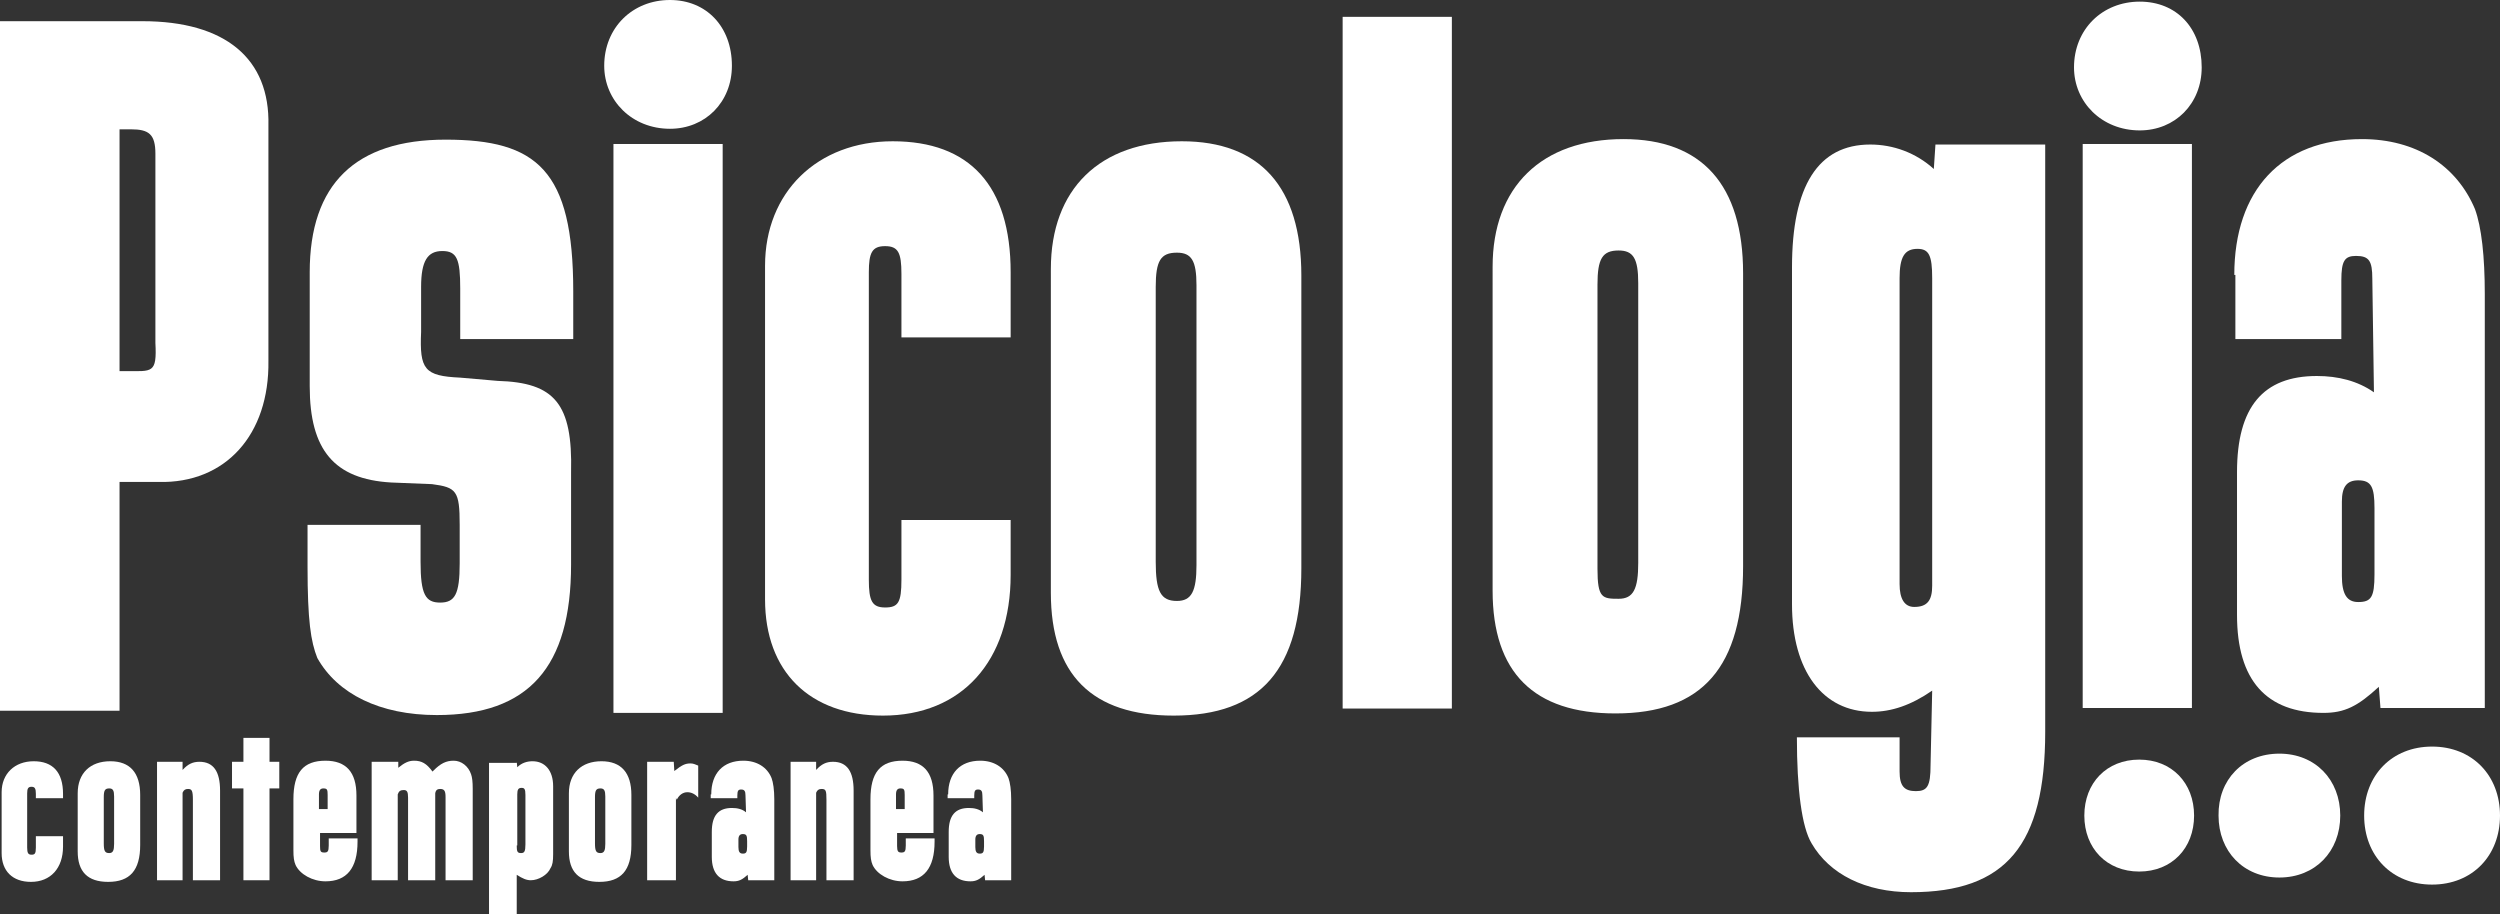 <?xml version="1.0" encoding="utf-8"?>
<!-- Generator: Adobe Illustrator 19.2.1, SVG Export Plug-In . SVG Version: 6.00 Build 0)  -->
<svg version="1.1" id="Layer_1" xmlns="http://www.w3.org/2000/svg" xmlns:xlink="http://www.w3.org/1999/xlink" x="0px" y="0px"
	 viewBox="0 0 460.1 168.3" style="enable-background:new 0 0 460.1 168.3;" xml:space="preserve">
<rect x="0" y="0" width="460.1" height="168.3" fill="#333333" stroke="none"/>
<style type="text/css">
	.st0{fill:#FFFFFF;}
</style>
<path class="st0" d="M6.6,146.1c0-1-0.2-1.3-0.8-1.3c-0.6,0-0.8,0.3-0.8,1.2v10c0,1,0.2,1.3,0.8,1.3c0.6,0,0.8-0.2,0.8-1.3v-2.1h5
	v1.9c0,4-2.3,6.5-5.9,6.5c-3.4,0-5.4-2-5.4-5.3v-11.2c0-3.4,2.4-5.7,5.9-5.7c3.5,0,5.4,2,5.4,6v0.8h-5V146.1z"/>
<path class="st0" d="M19.1,155.2c0,1.4,0.2,1.8,1,1.8c0.7,0,0.9-0.5,0.9-1.7v-8.7c0-1.1-0.2-1.5-0.9-1.5c-0.8,0-1,0.4-1,1.6V155.2z
	 M25.8,155.5c0,4.7-1.9,6.8-5.9,6.8c-3.8,0-5.6-1.9-5.6-5.6v-10.7c0-3.7,2.3-5.9,6-5.9c3.6,0,5.5,2.1,5.5,6.2V155.5z"/>
<path class="st0" d="M33.6,140.2v1.5c1-1.1,1.9-1.5,3.1-1.5c2.6,0,3.8,1.8,3.8,5.3V162h-5v-14.8c0-1.7-0.2-2-0.9-2
	c-0.5,0-0.8,0.2-1,0.7V162h-4.7v-21.8H33.6z"/>
<polygon class="st0" points="49.6,140.2 51.4,140.2 51.4,145.1 49.6,145.1 49.6,162 44.8,162 44.8,145.1 42.7,145.1 42.7,140.2 
	44.8,140.2 44.8,135.8 49.6,135.8 "/>
<path class="st0" d="M60.3,148.8v-2.5c0-1-0.1-1.2-0.8-1.2c-0.5,0-0.8,0.3-0.8,1.1v2.7H60.3z M58.9,153.3v2.4c0,1,0.1,1.2,0.8,1.2
	c0.6,0,0.8-0.2,0.8-1.3v-1.3h5.3v0.6c0,4.9-2,7.3-5.9,7.3c-2.4,0-4.7-1.3-5.5-3c-0.3-0.7-0.4-1.4-0.4-2.7v-9.4
	c0-4.9,1.8-7.1,5.9-7.1c3.8,0,5.7,2.1,5.7,6.4v6.9H58.9z"/>
<path class="st0" d="M73.3,140.2v1.1c1.1-0.9,1.9-1.3,2.9-1.3c1.4,0,2.3,0.5,3.4,2l0.2-0.2c1.3-1.3,2.3-1.8,3.7-1.8
	c1.4,0,2.7,1,3.2,2.5c0.2,0.6,0.3,1.3,0.3,2.7V162H82v-15.3c0-1.1-0.2-1.5-1-1.5c-0.5,0-0.8,0.2-0.9,0.8V162h-5v-15.2
	c0-1.1-0.2-1.4-0.8-1.4c-0.6,0-0.9,0.2-1.1,0.8V162h-4.8v-21.8H73.3z"/>
<path class="st0" d="M95.1,155.6c0,1.1,0.1,1.4,0.8,1.4c0.6,0,0.8-0.3,0.8-1.6v-9.1c0-1.1-0.2-1.3-0.7-1.3c-0.6,0-0.8,0.3-0.8,1.2
	V155.6z M95.1,140.2l0.1,1c0.8-0.8,1.8-1.1,2.8-1.1c2.3,0,3.8,1.7,3.8,4.6v12.5c0,1.3-0.1,2-0.5,2.6c-0.5,1.2-2.2,2.2-3.6,2.2
	c-0.8,0-1.5-0.3-2.6-1v7.5H90v-28.1H95.1z"/>
<path class="st0" d="M109.5,155.2c0,1.4,0.2,1.8,1,1.8c0.7,0,0.9-0.5,0.9-1.7v-8.7c0-1.1-0.2-1.5-0.9-1.5c-0.8,0-1,0.4-1,1.6V155.2z
	 M116.2,155.5c0,4.7-1.9,6.8-5.9,6.8c-3.8,0-5.6-1.9-5.6-5.6v-10.7c0-3.7,2.3-5.9,6-5.9c3.6,0,5.5,2.1,5.5,6.2V155.5z"/>
<path class="st0" d="M124,140.2l0.1,1.7c1.4-1.1,2-1.4,3-1.4c0.5,0,0.9,0.2,1.4,0.4v5.9c-0.6-0.7-1.3-1-2-1c-0.8,0-1.5,0.5-1.9,1.3
	c-0.2,0.3-0.2-1-0.2,0.4V162h-5.3v-21.8H124z"/>
<path class="st0" d="M135.9,155.9c0,0.8,0.2,1.2,0.8,1.2c0.6,0,0.8-0.2,0.8-1.3v-1c0-1-0.1-1.3-0.8-1.3c-0.5,0-0.8,0.3-0.8,1V155.9z
	 M130.9,146.2c0-3.9,2.2-6.2,5.9-6.2c2.5,0,4.4,1.2,5.2,3.2c0.3,0.8,0.5,2.2,0.5,3.9V162h-4.8l-0.1-1c-1,0.9-1.6,1.2-2.6,1.2
	c-2.6,0-4-1.5-4-4.5v-4.6c0-3,1.2-4.4,3.7-4.4c1,0,1.9,0.2,2.6,0.8l-0.1-3.1c0-0.8-0.2-1.1-0.8-1.1c-0.5,0-0.7,0.2-0.7,1.1v0.5h-4.9
	V146.2z"/>
<path class="st0" d="M150.2,140.2v1.5c1-1.1,1.9-1.5,3.1-1.5c2.6,0,3.8,1.8,3.8,5.3V162h-5v-14.8c0-1.7-0.1-2-0.9-2
	c-0.5,0-0.8,0.2-1,0.7V162h-4.7v-21.8H150.2z"/>
<path class="st0" d="M166.5,148.8v-2.5c0-1-0.1-1.2-0.8-1.2c-0.5,0-0.8,0.3-0.8,1.1v2.7H166.5z M165.1,153.3v2.4
	c0,1,0.2,1.2,0.8,1.2c0.6,0,0.8-0.2,0.8-1.3v-1.3h5.3v0.6c0,4.9-2,7.3-5.9,7.3c-2.4,0-4.7-1.3-5.5-3c-0.3-0.7-0.4-1.4-0.4-2.7v-9.4
	c0-4.9,1.8-7.1,5.9-7.1c3.8,0,5.7,2.1,5.7,6.4v6.9H165.1z"/>
<path class="st0" d="M179.5,155.9c0,0.8,0.2,1.2,0.8,1.2c0.6,0,0.8-0.2,0.8-1.3v-1c0-1-0.1-1.3-0.8-1.3c-0.5,0-0.8,0.3-0.8,1V155.9z
	 M174.5,146.2c0-3.9,2.2-6.2,5.9-6.2c2.5,0,4.4,1.2,5.2,3.2c0.3,0.8,0.5,2.2,0.5,3.9V162h-4.8l-0.1-1c-1,0.9-1.6,1.2-2.6,1.2
	c-2.6,0-4-1.5-4-4.5v-4.6c0-3,1.2-4.4,3.7-4.4c1,0,1.9,0.2,2.6,0.8l-0.1-3.1c0-0.8-0.2-1.1-0.8-1.1c-0.5,0-0.7,0.2-0.7,1.1v0.5h-4.9
	V146.2z"/>
<path class="st0" d="M393.7,139.8c6,0,10.1,4.3,10.1,10.3c0,6-4.1,10.3-10.1,10.3c-6,0-10.1-4.3-10.1-10.3
	C383.6,144.1,387.7,139.8,393.7,139.8"/>
<path class="st0" d="M419.5,138.7c6.6,0,11.2,4.8,11.2,11.4c0,6.6-4.6,11.4-11.2,11.4c-6.6,0-11.2-4.8-11.2-11.4
	C408.2,143.5,412.8,138.7,419.5,138.7"/>
<path class="st0" d="M447.6,137.4c7.4,0,12.5,5.3,12.5,12.7c0,7.4-5.1,12.7-12.5,12.7c-7.4,0-12.5-5.3-12.5-12.7
	C435.1,142.7,440.2,137.4,447.6,137.4"/>
<path class="st0" d="M22,68.3h1.2c4.8,0,5.7,0.5,5.4-5.2V28.3c0-3.6-1.2-4.5-4.5-4.5H22V68.3z M26.2,3.9c15.3,0,23.5,6.9,23.2,19.2
	v43.3C49.6,80,41.5,89,29.2,88.7H22v42.1H0V3.9H26.2z"/>
<path class="st0" d="M84.7,53.1c0-5.4-0.6-6.9-3.3-6.9c-2.7,0-3.9,1.8-3.9,6.6v8.3c-0.3,6.9,0.6,8.1,7.2,8.4l6.9,0.6
	c10.5,0.3,13.8,4.2,13.5,16.8v17c0,18.9-7.8,27.7-24.7,27.7c-10.5,0-18.3-3.9-22-10.5c-1.2-3-1.8-6.9-1.8-16.8v-7.7h20.8v6.8
	c0,6,0.9,7.5,3.6,7.5c2.7,0,3.6-1.5,3.6-7.2v-7.1c0-6.3-0.6-6.9-5.1-7.5l-7.5-0.3c-10.5-0.6-15-6-15-17.7V50.1
	c0-16.2,8.4-24.4,25-24.4c16.8,0,23.5,5.6,23.5,27.9v8.8H84.7V53.1z"/>
<path class="st0" d="M134.7,12.1c0,6.7-4.9,11.6-11.4,11.6c-7,0-12.1-5.2-12.1-11.6c0-7,5.2-12.1,12.1-12.1
	C130,0,134.7,4.9,134.7,12.1"/>
<path class="st0" d="M405.2,12.4c0,6.7-4.9,11.6-11.4,11.6c-7,0-12.1-5.2-12.1-11.6c0-7,5.2-12.1,12.1-12.1
	C400.6,0.3,405.2,5.2,405.2,12.4"/>
<rect x="112.9" y="26.5" class="st0" width="20.1" height="104.7"/>
<path class="st0" d="M165.9,50.4c0-3.9-0.6-5.1-3-5.1s-3,1.2-3,4.8v56.6c0,3.9,0.6,5.1,3,5.1s3-0.9,3-5.1v-11H186v10.1
	c0,15.9-9,25.9-23.5,25.9c-13.5,0-21.7-8.1-21.7-21.4V48.9c0-13.5,9.6-22.9,23.5-22.9c14.1,0,21.7,8.1,21.7,24.1v12h-20.1V50.4z"/>
<path class="st0" d="M212.7,103.4c0,5.4,0.9,7.2,3.9,7.2c2.7,0,3.6-1.8,3.6-6.6V52.5c0-4.5-0.9-6-3.6-6c-3,0-3.9,1.5-3.9,6.3V103.4z
	 M239.5,104.6c0,18.6-7.5,27.1-23.5,27.1c-15,0-22.6-7.5-22.6-22.6V49.5c0-14.7,9-23.5,24.1-23.5c14.4,0,22,8.4,22,24.7V104.6z"/>
<rect x="247.1" y="3.1" class="st0" width="20.1" height="127.3"/>
<path class="st0" d="M294,104.7c0,5.4,0.9,5.5,3.9,5.5c2.7,0,3.6-1.8,3.6-6.6V52.1c0-4.5-0.9-6-3.6-6c-3,0-3.9,1.5-3.9,6.3V104.7z
	 M320.8,104.2c0,18.6-7.5,27.1-23.5,27.1c-15,0-22.6-7.5-22.6-22.6V49.1c0-14.7,9-23.5,24.1-23.5c14.4,0,22,8.4,22,24.7V104.2z"/>
<path class="st0" d="M349.6,107.5c0,2.7,0.9,4.2,2.7,4.2c2.4,0,3.3-1.2,3.3-3.9V51.2c0-4.2-0.6-5.4-2.7-5.4c-2.4,0-3.3,1.5-3.3,5.4
	V107.5z M376.4,134.7c0,20.8-7.2,29.5-24.7,29.5c-8.4,0-15-3.3-18.3-9c-1.8-3-2.7-9.9-2.7-19.5h18.9v1.2v2.1v3c0,2.7,0.9,3.6,3,3.6
	c2.1,0,2.7-0.9,2.7-4.8l0.3-13.7c-3.9,2.7-7.5,3.9-11.1,3.9c-9,0-14.7-7.5-14.7-19.8v-62c0-15,4.8-22.6,14.4-22.6
	c4.2,0,8.4,1.5,11.7,4.5l0.3-4.5h20.2V134.7z"/>
<rect x="383.3" y="26.5" class="st0" width="20.1" height="103.8"/>
<path class="st0" d="M431,106c0,3.3,0.9,4.8,3,4.8c2.4,0,3-0.9,3-5.1V93.5c0-3.9-0.6-5.1-3-5.1c-2.1,0-3,1.2-3,3.9V106z M411.2,50.6
	c0-15.6,8.7-25,23.5-25c9.9,0,17.4,4.8,20.8,12.9c1.2,3.3,1.8,8.7,1.8,15.6v76.2h-19.2l-0.3-3.9c-3.9,3.6-6.3,4.8-10.2,4.8
	c-10.5,0-15.9-6-15.9-18V86.9c0-12,4.8-17.7,14.7-17.7c3.9,0,7.5,0.9,10.5,3l-0.3-20.9c0-3.3-0.6-4.2-3-4.2c-2.1,0-2.7,0.9-2.7,4.5
	v10.8h-19.5V50.6z"/>
</svg>

